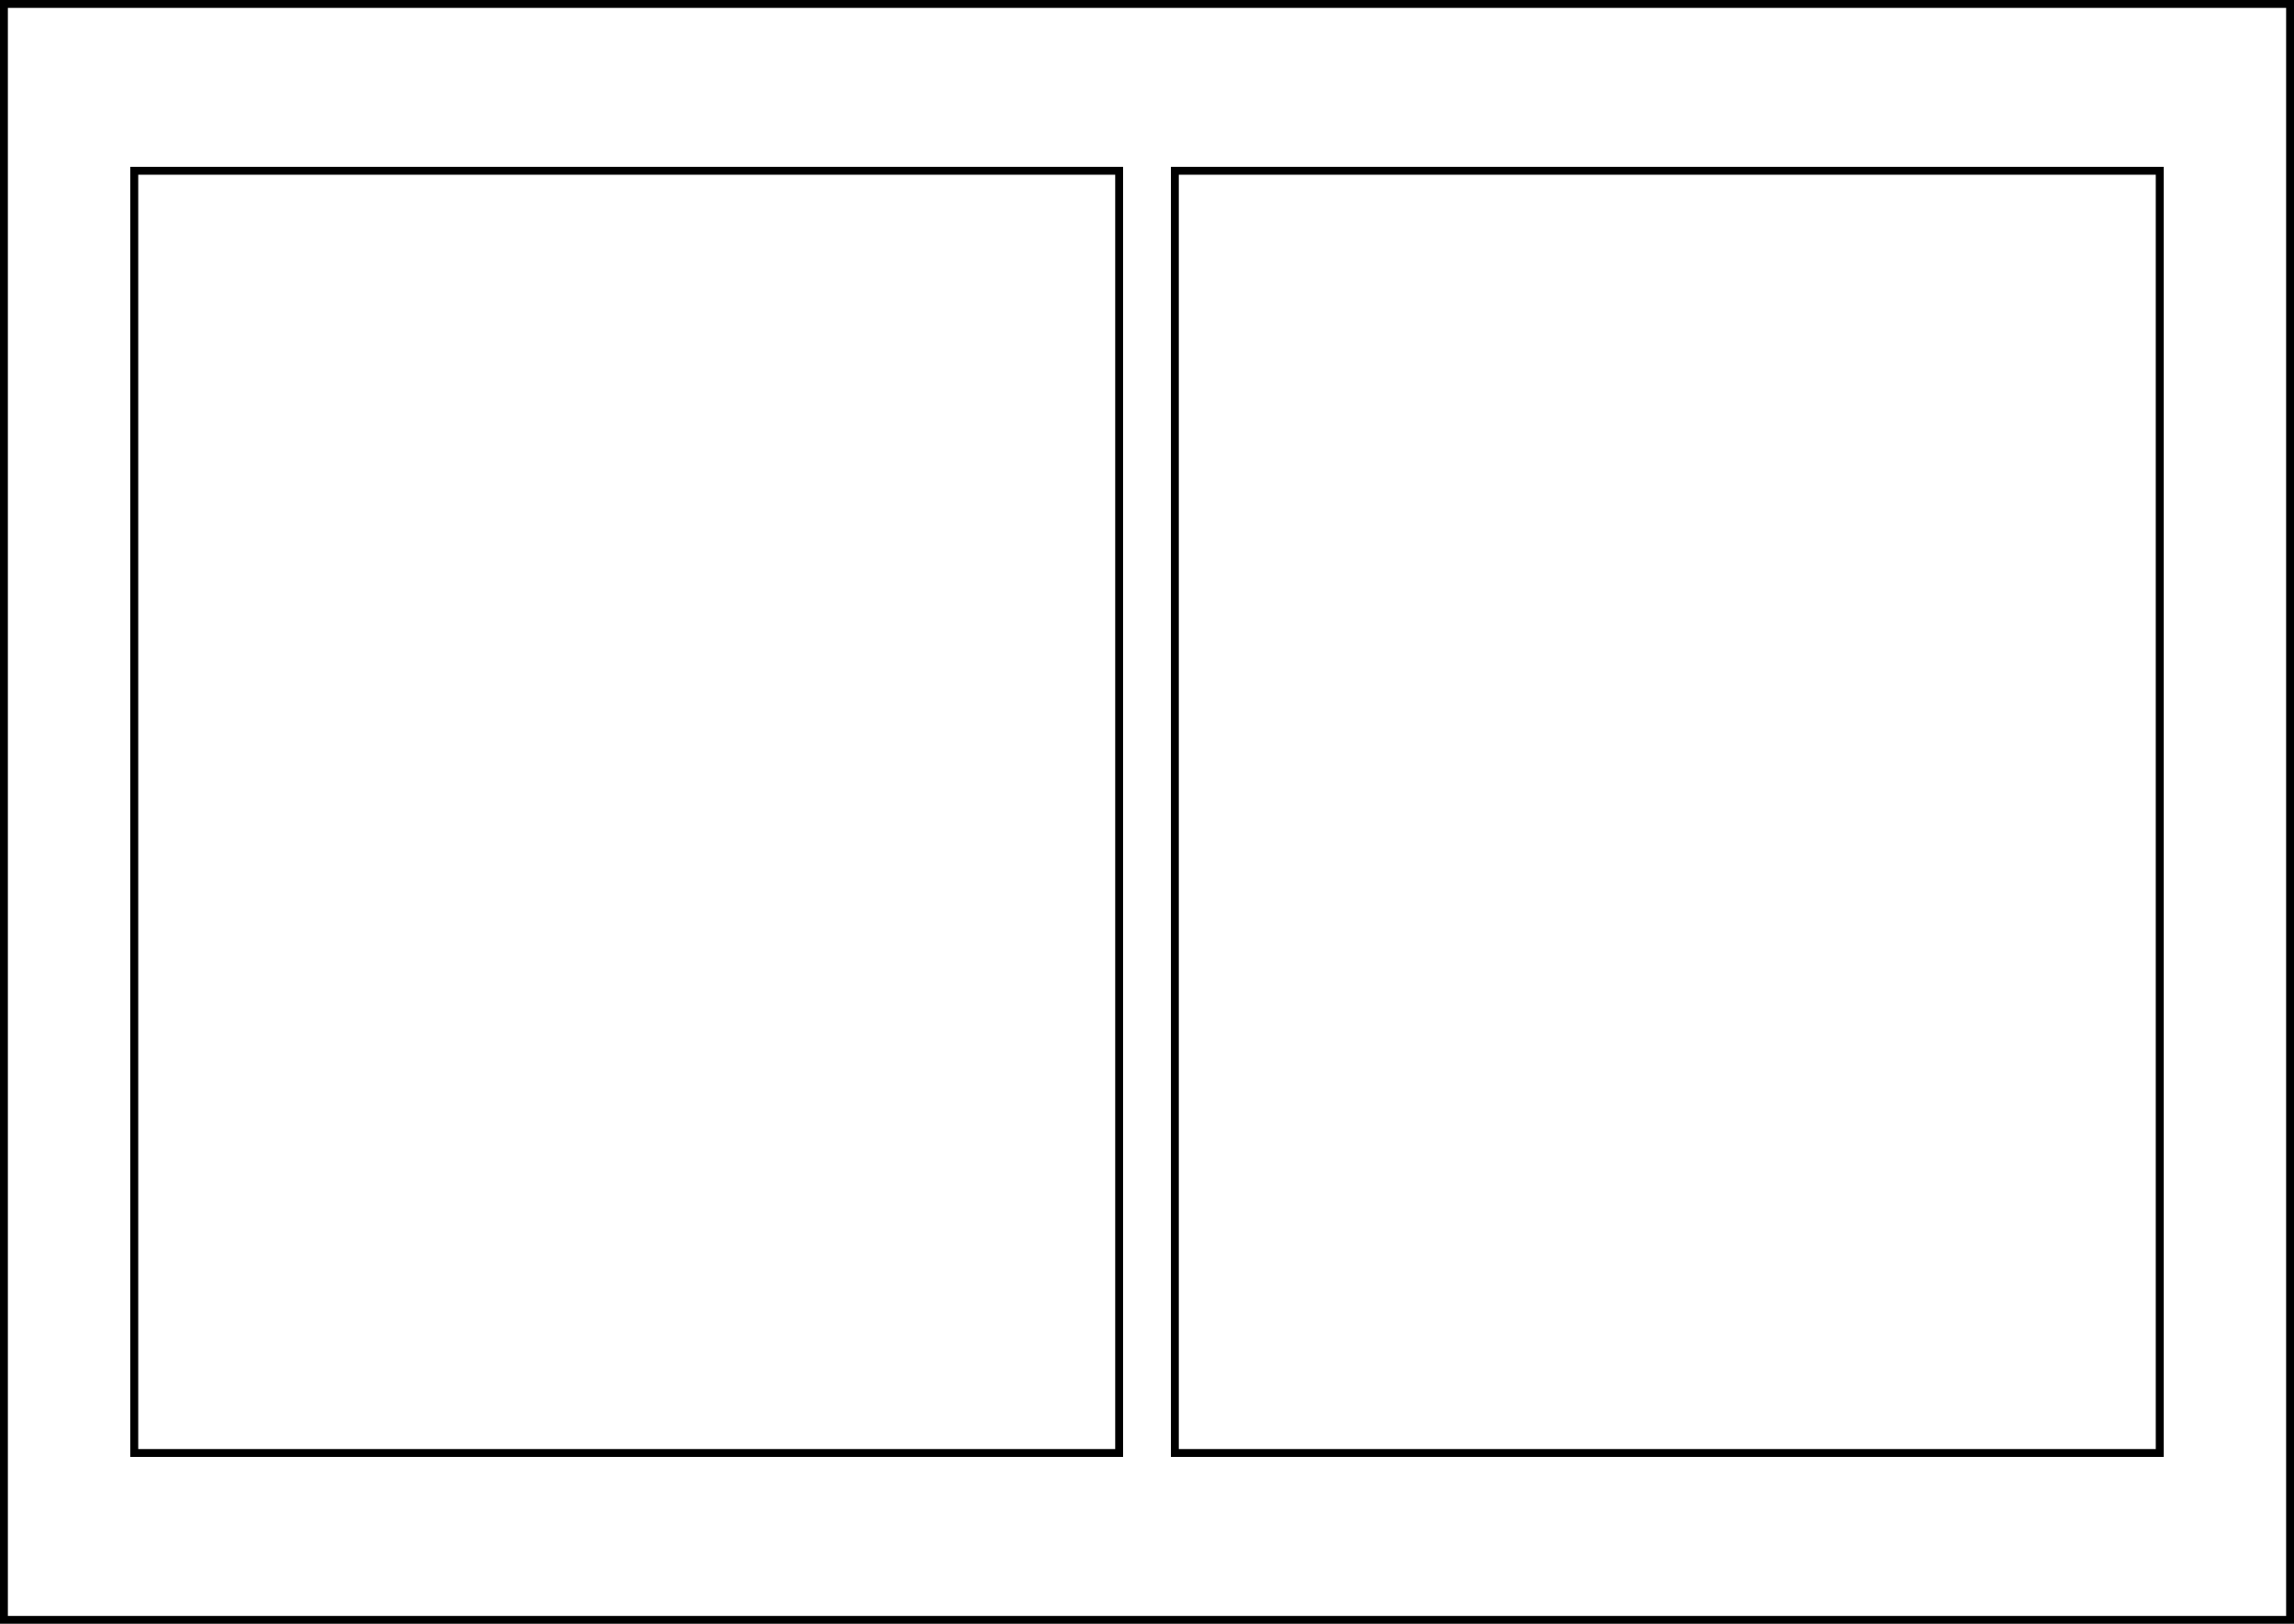 <?xml version="1.0" encoding="UTF-8"?>
<!DOCTYPE svg PUBLIC "-//W3C//DTD SVG 1.1//EN" "http://www.w3.org/Graphics/SVG/1.1/DTD/svg11.dtd">
<svg version="1.1" xmlns="http://www.w3.org/2000/svg" xmlns:xlink="http://www.w3.org/1999/xlink" x="0" y="0" width="582" height="412" viewBox="0, 0, 291, 206">
  <g id="Layer_1">
    <path d="M291,0 L291,206 L0,206 L0,0 L291,0 z M290,1 L1,1 L1,205 L290,205 L290,1 z" fill="#000000"/>
    <path d="M142.466,21.167 L142.466,184.833 L16.534,184.833 L16.534,21.167 L142.466,21.167 z M141.466,22.167 L17.534,22.167 L17.534,183.833 L141.466,183.833 L141.466,22.167 z" fill="#000000"/>
    <path d="M274.466,21.167 L274.466,184.833 L148.534,184.833 L148.534,21.167 L274.466,21.167 z M273.466,22.167 L149.534,22.167 L149.534,183.833 L273.466,183.833 L273.466,22.167 z" fill="#000000"/>
  </g>
</svg>

